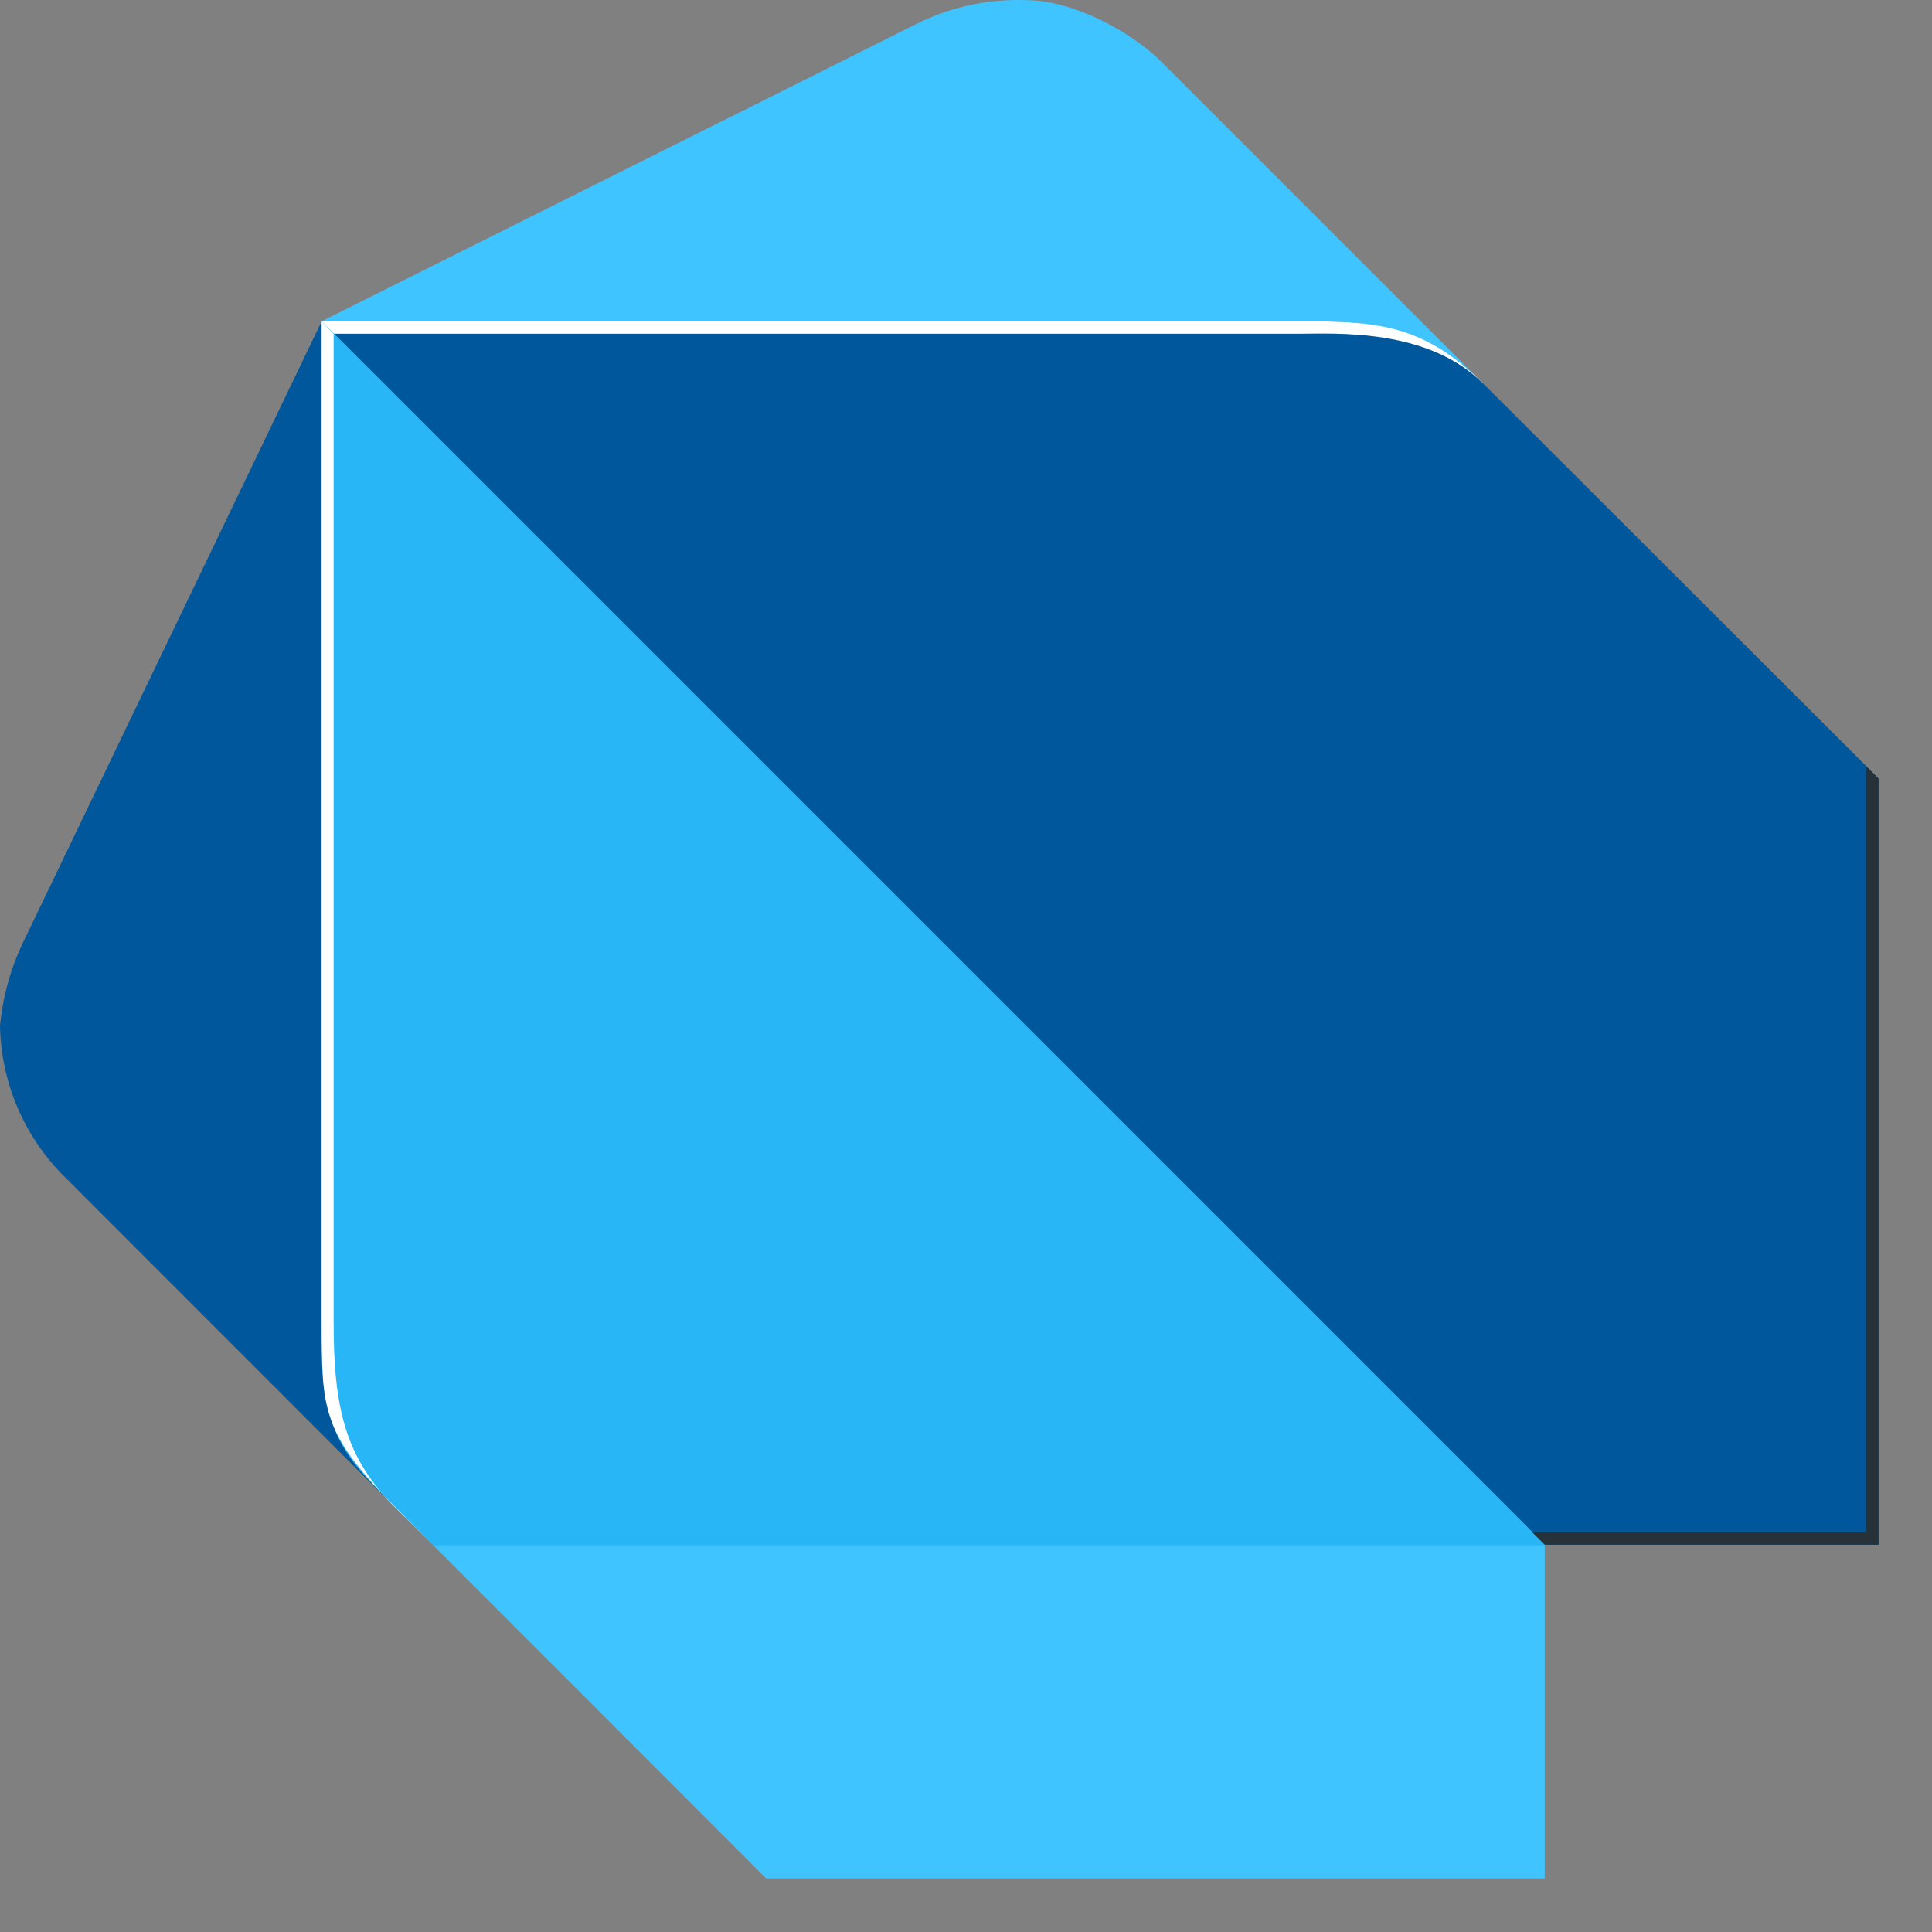 <?xml version="1.0" encoding="UTF-8"?>
<svg width="70px" height="70px" viewBox="0 0 70 70" version="1.1" xmlns="http://www.w3.org/2000/svg" xmlns:xlink="http://www.w3.org/1999/xlink">
    <rect x="0" y="0" width="70" height="70" fill="#808080" stroke="none"/>
    <g id="pub.dev" stroke="none" stroke-width="1" fill="none" fill-rule="evenodd">
        <g id="general-ui---icons-and-components" transform="translate(-760, -458)">
            <g id="logo---pub.dev" transform="translate(760, 458)">
                <path d="M13.876,54.179 L2.239,42.536 C0.838,41.096 0.037,39.176 0,37.166 C0.104,36.075 0.406,35.013 0.891,34.031 L11.655,11.642 L13.876,54.179 Z" id="Fill-1" fill="#01579B"></path>
                <path d="M53.729,13.887 L42.086,2.244 C41.075,1.227 38.956,0.005 37.162,0.005 C35.765,-0.043 34.379,0.265 33.135,0.902 L11.655,11.641 L53.729,13.887 Z" id="Fill-3" fill="#40C4FF"></path>
                <polygon id="Fill-5" fill="#40C4FF" points="27.759 68.061 55.968 68.061 55.968 55.967 34.922 49.254 15.675 55.967"></polygon>
                <path d="M11.655,47.912 C11.655,51.524 12.106,52.391 13.894,54.185 L15.7,55.991 L55.992,55.991 L36.271,33.59 L11.655,11.647 L11.655,47.912 Z" id="Fill-7" fill="#29B6F6"></path>
                <path d="M47.456,11.641 L11.655,11.641 L55.98,55.967 L68.069,55.967 L68.069,28.208 L53.729,13.887 C51.718,11.864 49.931,11.641 47.456,11.641" id="Fill-9" fill="#01579B"></path>
                <path d="M14.328,54.631 C12.522,52.825 12.088,51.061 12.088,47.913 L12.088,12.093 L11.655,11.642 L11.655,47.907 C11.655,51.061 11.655,51.928 14.346,54.631 L15.694,55.974 L14.328,54.631 Z" id="Fill-11" fill="#FFFFFF"></path>
                <polygon id="Fill-13" fill="#263238" points="67.611 27.763 67.611 55.521 55.517 55.521 55.968 55.967 68.063 55.967 68.063 28.214"></polygon>
                <path d="M53.729,13.887 C51.508,11.666 49.69,11.641 47.011,11.641 L11.655,11.641 L12.106,12.093 L47.023,12.093 C48.354,12.093 51.73,11.87 53.735,13.899 L53.729,13.887 Z" id="Fill-15" fill="#FFFFFF"></path>                
            </g>
        </g>
    </g>
</svg>